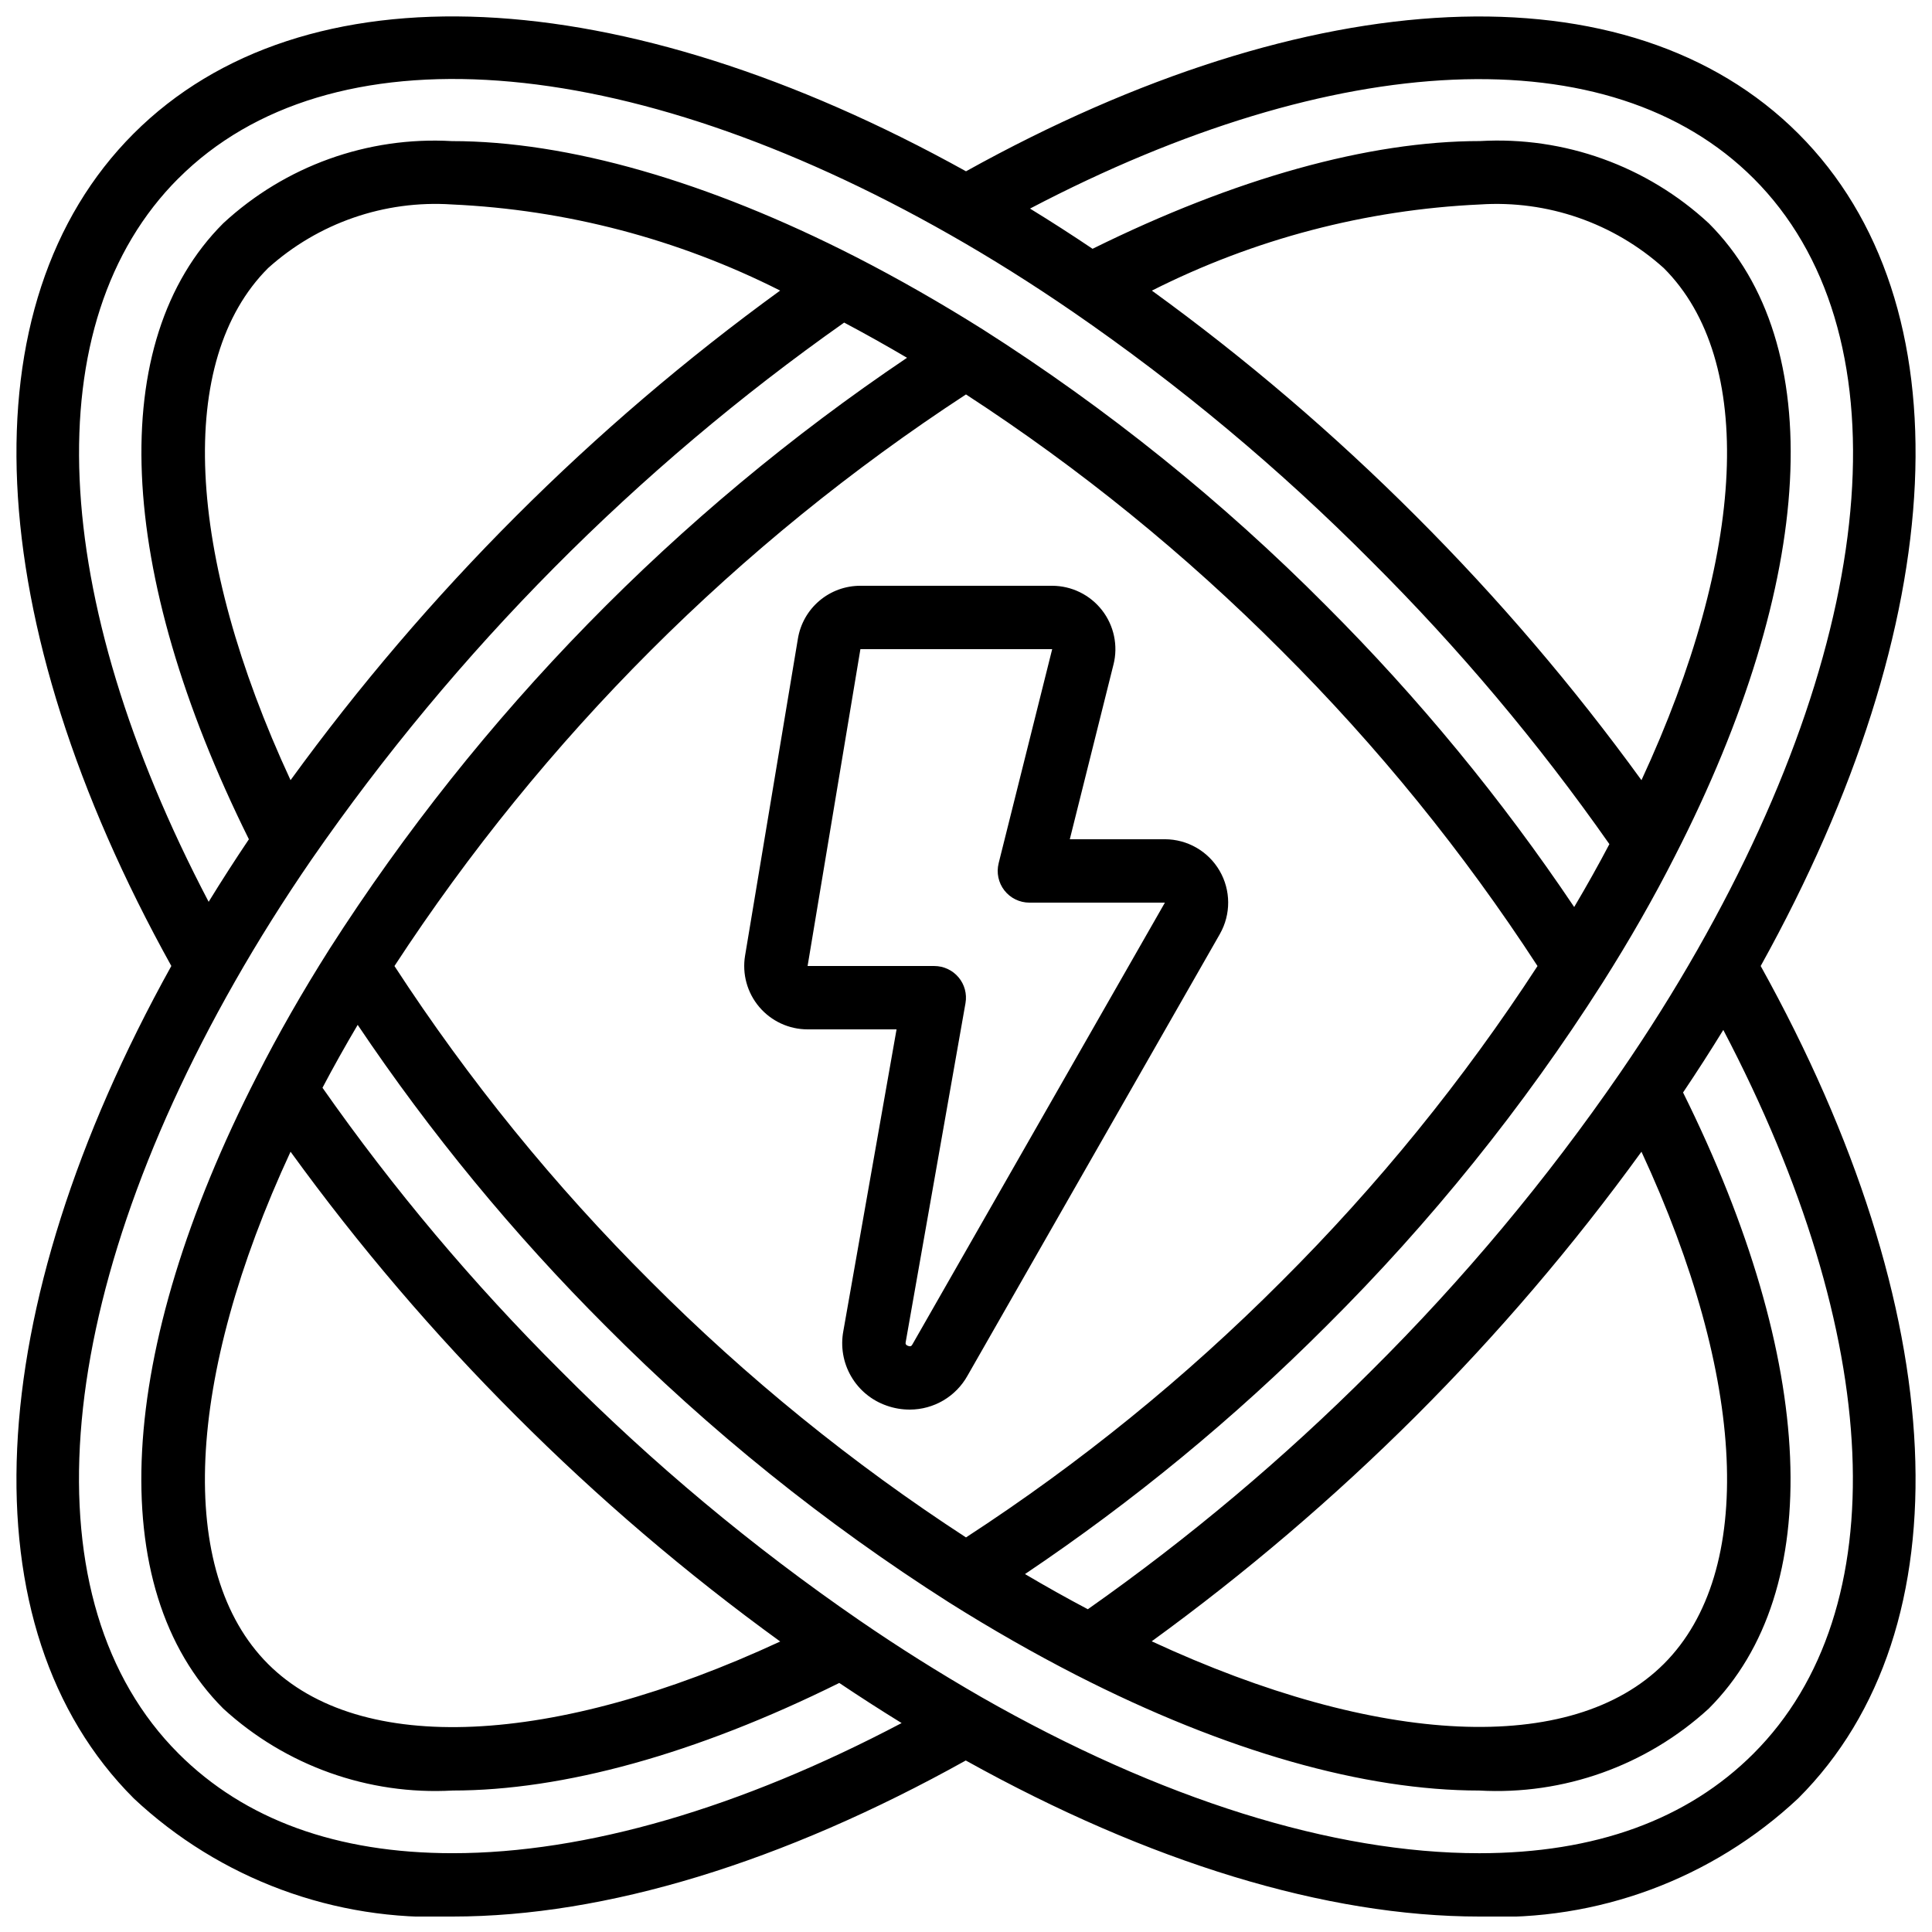<?xml version="1.0" encoding="UTF-8"?>
<!-- Uploaded to: SVG Repo, www.svgrepo.com, Generator: SVG Repo Mixer Tools -->
<svg width="800px" height="800px" version="1.1" viewBox="144 144 512 512" xmlns="http://www.w3.org/2000/svg">
 <defs>
  <clipPath id="a">
   <path d="m148.09 148.09h503.81v503.81h-503.81z"/>
  </clipPath>
 </defs>
 <g clip-path="url(#a)">
  <path d="m179.41 620.56c22.82 21.402 53.305 32.703 84.562 31.344 40.559 0 87.496-14.352 135.97-41.355 48.535 26.996 95.531 41.355 136.09 41.355 31.25 1.352 61.723-9.949 84.539-31.344 44.832-44.805 40.852-129.04-9.969-220.56 50.816-91.527 54.797-175.77 9.992-220.57-44.805-44.801-129.07-40.852-220.59 9.965-91.527-50.816-175.79-54.797-220.59-9.992s-40.824 129.07 9.992 220.59c-50.816 91.523-54.797 175.75-9.992 220.56zm11.875-11.875c-39.895-39.91-34.168-118.28 14.961-204.55 6.172-10.848 13.008-21.723 20.305-32.336 38.332-55.355 86.113-103.53 141.16-142.31 5.481 2.906 11.035 6.016 16.66 9.328-61.184 41.215-113.27 94.535-153.04 156.67-7.195 11.371-13.66 22.672-19.188 33.586-37.477 73.172-40.824 135.87-8.969 167.73 16.516 15.133 38.438 22.961 60.801 21.707 29.195 0 64.344-9.621 102.44-28.508 5.387 3.617 10.895 7.16 16.523 10.629-42.754 22.523-83.695 34.488-118.96 34.488-30.707 0-55.156-8.891-72.691-26.426zm29.715-257.93c-27.844-60.055-30.332-111.35-5.953-135.71 13.293-11.961 30.855-18.043 48.699-16.863 30.289 1.379 59.938 9.156 87 22.824-49.793 36.168-93.578 79.953-129.75 129.75zm179 200.68c-30.164-19.633-58.184-42.379-83.594-67.871-25.492-25.391-48.242-53.398-67.871-83.555 39.473-60.422 91.047-112 151.46-151.48 30.172 19.625 58.188 42.379 83.59 67.879 25.496 25.406 48.242 53.43 67.871 83.602-19.629 30.164-42.375 58.18-67.871 83.582-25.41 25.48-53.43 48.219-83.59 67.844zm-179-102.22c18.035 24.891 38.02 48.309 59.766 70.031 21.711 21.75 45.117 41.734 69.996 59.77-60.055 27.852-111.35 30.328-135.73 5.953-24.375-24.379-21.879-75.691 5.965-135.75zm387.72 159.48c-17.531 17.535-41.984 26.426-72.691 26.426-38.836 0-84.465-14.273-131.95-41.371-11.418-6.582-21.973-13.227-32.293-20.32-28.387-19.527-54.887-41.656-79.164-66.102-23.219-23.113-44.355-48.23-63.16-75.059 2.887-5.484 6-11.043 9.328-16.668 19.27 28.68 41.277 55.418 65.723 79.84 27.531 27.695 58.051 52.254 90.996 73.227 11.336 7.137 22.672 13.586 33.586 19.18 39.836 20.387 76.57 30.664 106.91 30.664h-0.004c22.371 1.25 44.301-6.574 60.828-21.707 31.211-31.211 28.551-92.039-6.801-163.28 3.695-5.496 7.25-11.023 10.664-16.582 42.562 81.164 45.938 153.83 8.027 191.75zm-29.715-159.48c27.844 60.047 30.328 111.34 5.953 135.71-24.375 24.367-75.672 21.891-135.74-5.961h-0.004c24.859-18.059 48.27-38.023 70.023-59.719 21.746-21.723 41.734-45.141 59.77-70.031zm29.715-257.93c39.902 39.895 34.168 118.27-14.965 204.55-6.137 10.789-12.965 21.664-20.305 32.336h0.004c-19.523 28.383-41.648 54.879-66.094 79.148-23.16 23.172-48.277 44.297-75.074 63.145-5.484-2.894-11.035-6-16.652-9.32 28.676-19.266 55.414-41.273 79.828-65.711 27.691-27.523 52.246-58.031 73.215-90.965 7.172-11.309 13.637-22.621 19.188-33.586 37.477-73.18 40.824-135.88 8.969-167.72h-0.004c-16.402-15.195-38.285-23.059-60.609-21.781-29.574 0-65.008 9.926-102.68 28.551-5.492-3.695-11.016-7.246-16.574-10.656 81.164-42.523 153.84-45.898 191.75-7.988zm-29.715 159.47c-18.043-24.871-38.027-48.273-59.77-69.988-21.707-21.738-45.102-41.719-69.973-59.75 27.051-13.664 56.688-21.445 86.957-22.832 17.844-1.18 35.41 4.902 48.703 16.863 24.402 24.359 21.926 75.637-5.918 135.71zm-387.73-159.47c39.895-39.902 118.27-34.164 204.57 14.965 10.809 6.144 21.68 12.973 32.336 20.297v-0.004c28.383 19.527 54.887 41.652 79.164 66.094 23.219 23.117 44.352 48.238 63.16 75.066-2.894 5.504-6.004 11.059-9.328 16.668-19.27-28.68-41.277-55.418-65.723-79.836-27.52-27.711-58.039-52.27-90.996-73.23-11.336-7.129-22.672-13.586-33.586-19.18-39.332-20.109-76.41-30.73-107.12-30.73-22.32-1.27-44.191 6.594-60.594 21.781-31.211 31.188-28.539 92.02 6.801 163.24-3.688 5.481-7.242 11.004-10.664 16.574-42.57-81.129-45.945-153.8-8.027-191.71z"/>
 </g>
 <path d="m452.7 366.41h-25.191l11.578-46.309h0.004c1.254-5.008 0.129-10.316-3.043-14.391-3.176-4.074-8.047-6.465-13.215-6.473h-50.816c-3.981-0.012-7.832 1.395-10.867 3.969-3.035 2.57-5.059 6.141-5.699 10.07l-13.996 83.969c-0.812 4.867 0.562 9.844 3.754 13.609s7.875 5.938 12.812 5.938h23.578l-14.098 79.922c-0.781 4.121-0.055 8.387 2.047 12.016 2.098 3.633 5.434 6.387 9.395 7.766 1.988 0.711 4.086 1.07 6.199 1.059 3.113-0.008 6.164-0.844 8.848-2.422 2.68-1.578 4.894-3.844 6.41-6.562l66.898-117.08h-0.004c2.949-5.195 2.914-11.57-0.09-16.734-3.004-5.164-8.527-8.344-14.504-8.348zm-66.879 133.83c-0.219 0.379-0.418 0.707-1.168 0.43-0.746-0.277-0.695-0.648-0.621-1.074l15.836-89.77c0.422-2.441-0.254-4.941-1.848-6.832-1.594-1.895-3.941-2.988-6.414-2.992h-33.586l13.996-83.969h50.824l-14.191 56.738h0.004c-0.629 2.508-0.066 5.164 1.523 7.203 1.594 2.039 4.035 3.231 6.621 3.231h35.914z"/>
</svg>